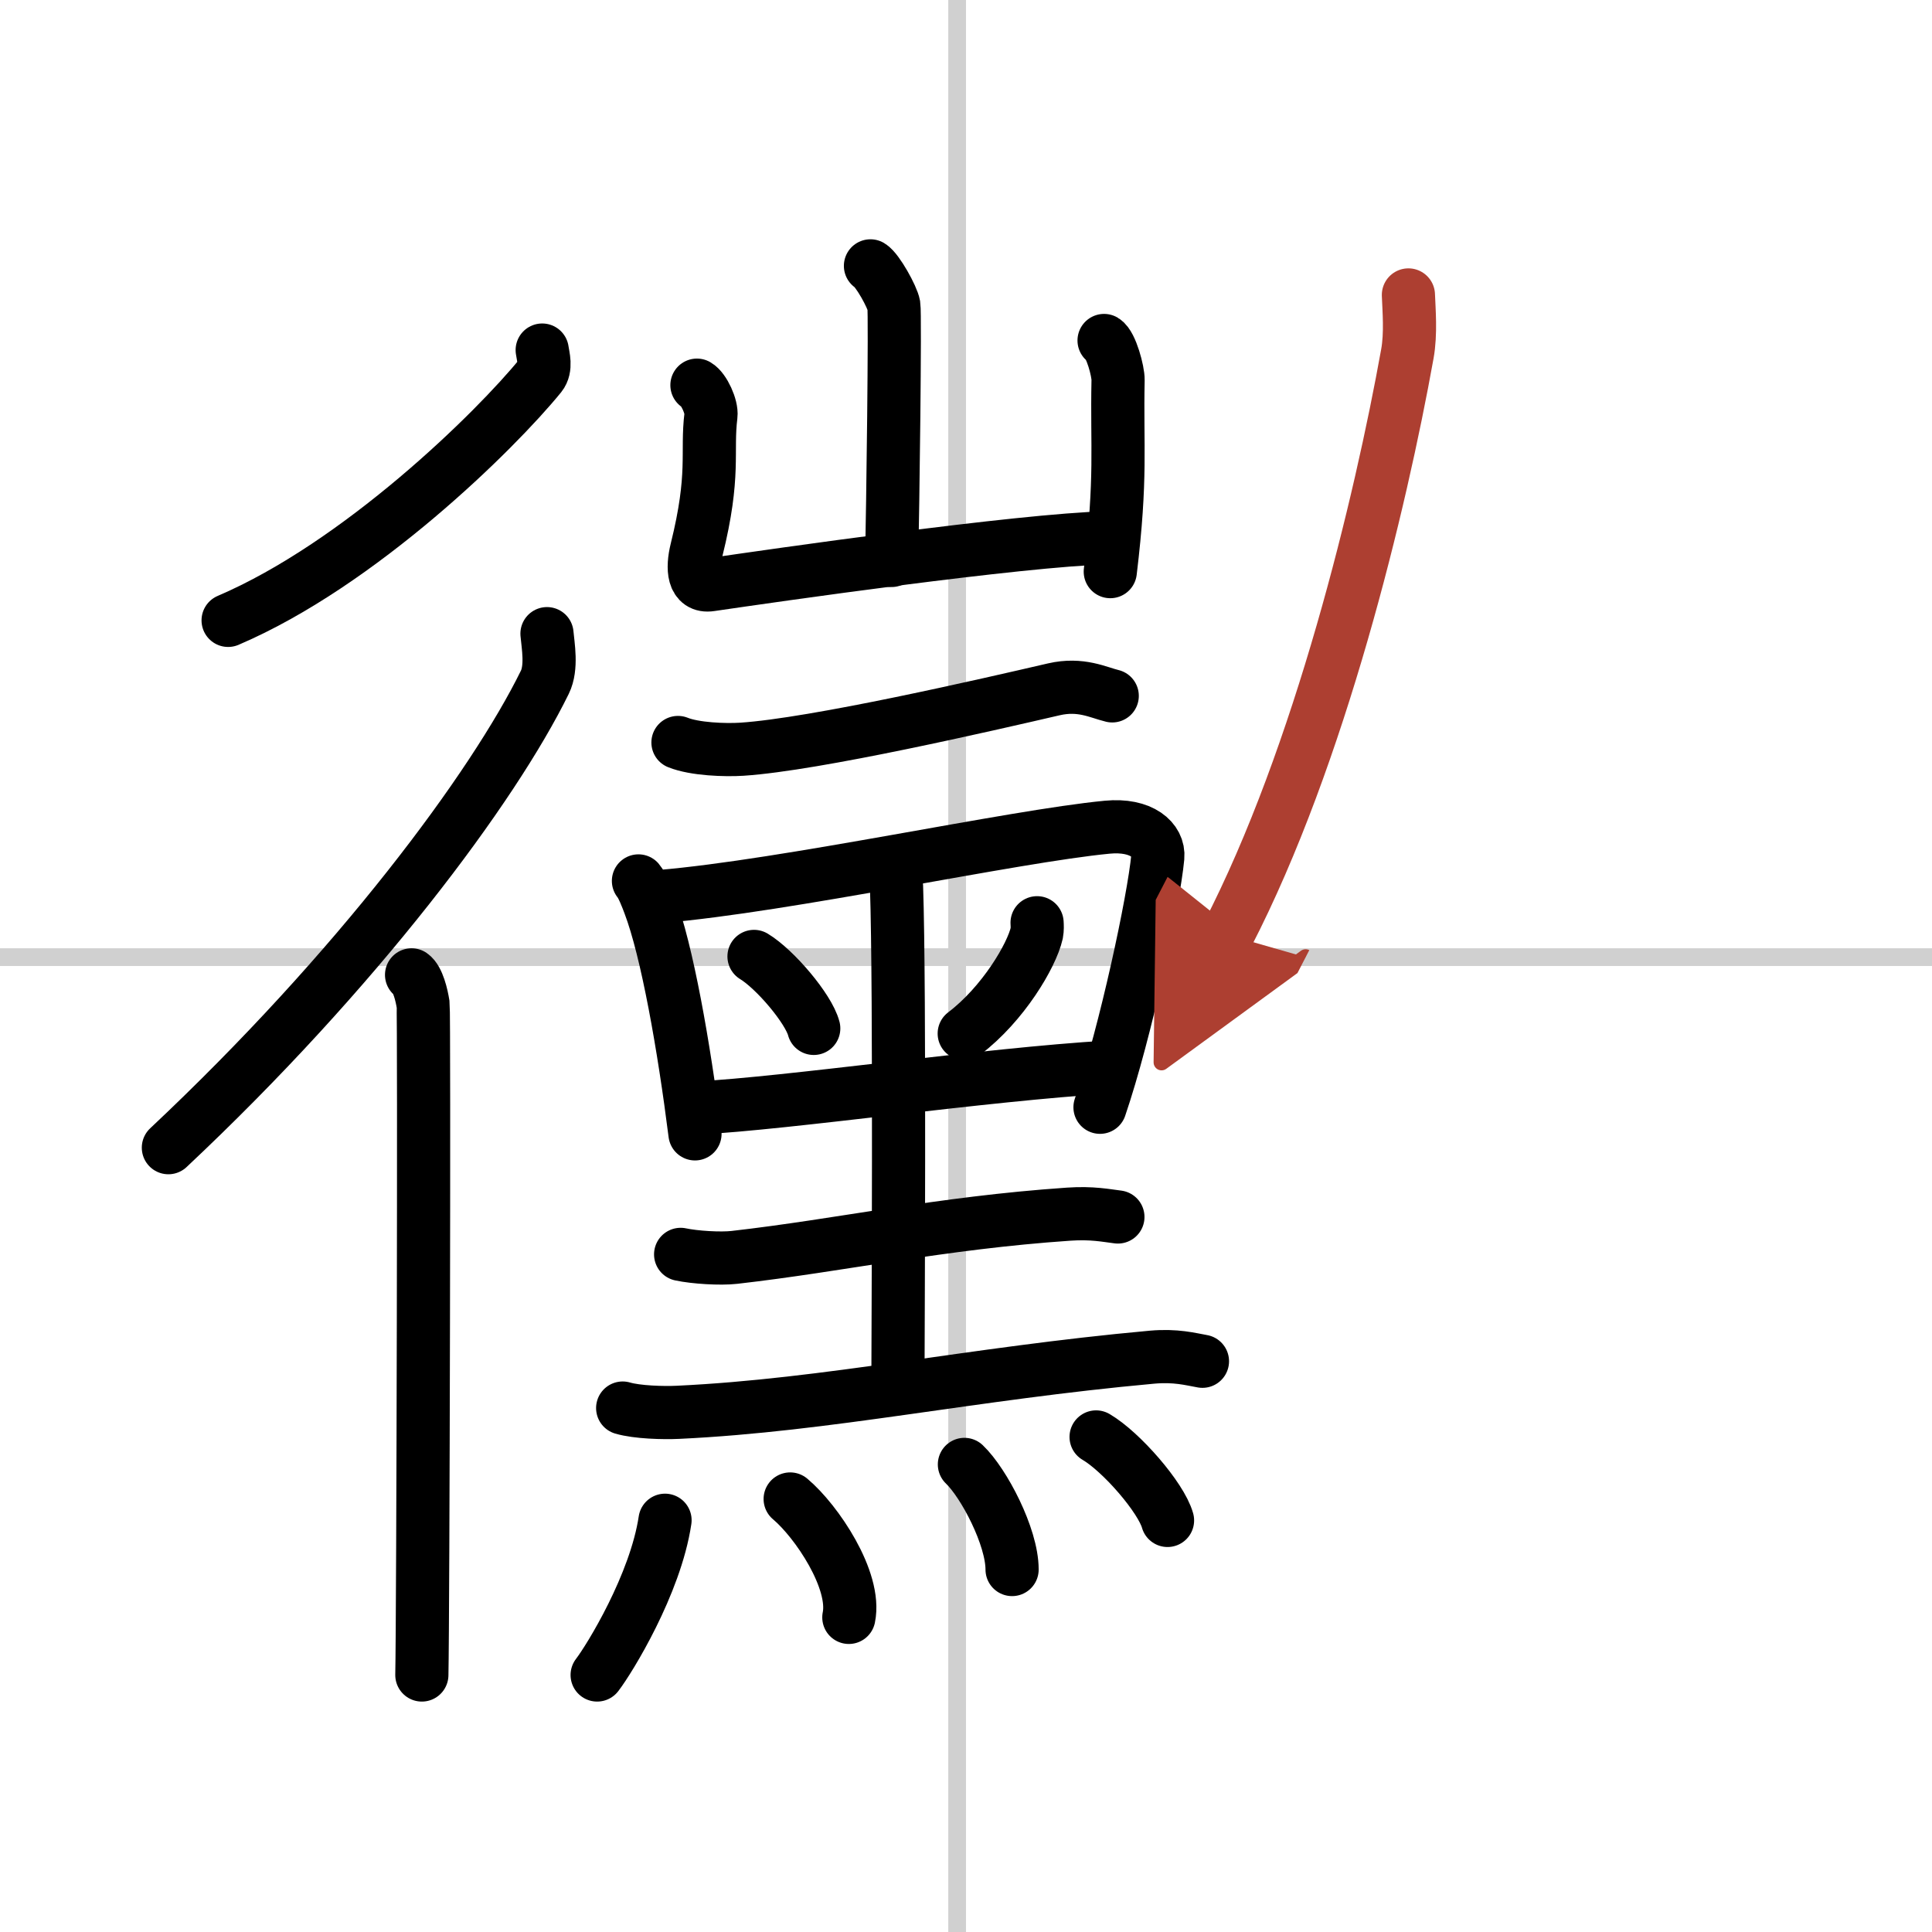 <svg width="400" height="400" viewBox="0 0 109 109" xmlns="http://www.w3.org/2000/svg"><defs><marker id="a" markerWidth="4" orient="auto" refX="1" refY="5" viewBox="0 0 10 10"><polyline points="0 0 10 5 0 10 1 5" fill="#ad3f31" stroke="#ad3f31"/></marker></defs><g fill="none" stroke="#000" stroke-linecap="round" stroke-linejoin="round" stroke-width="3"><rect width="100%" height="100%" fill="#fff" stroke="#fff"/><line x1="54" x2="54" y2="109" stroke="#d0d0d0" stroke-width="1"/><line x2="109" y1="54" y2="54" stroke="#d0d0d0" stroke-width="1"/><path d="M30.59,19.75c0.05,0.36,0.25,1-0.1,1.44C27.95,24.31,20.31,31.82,12.87,35"/><path d="m30.86 35.75c0.06 0.68 0.29 1.9-0.12 2.74-2.91 5.93-10.56 16.23-21.24 26.26"/><path d="m23.22 55c0.36 0.25 0.57 1.15 0.65 1.66 0.07 0.51 0 34.65-0.07 37.84"/><path d="m49.11 15c0.4 0.24 1.24 1.76 1.32 2.23s-0.05 11.45-0.13 14.39"/><path d="m39.32 21.73c0.4 0.23 0.85 1.23 0.79 1.71-0.26 2.1 0.25 3.31-0.81 7.58-0.26 1.05-0.2 2.12 0.79 1.97 3.55-0.52 17.42-2.52 22.41-2.65"/><path d="m62.29 19.21c0.4 0.24 0.8 1.75 0.79 2.23-0.08 3.81 0.21 5.43-0.44 10.81"/><path d="M38.25,41.89c0.94,0.38,2.66,0.44,3.6,0.38C46,42,55.75,39.75,59.46,38.89c1.52-0.35,2.5,0.18,3.29,0.37"/><path d="m36.02 49.7c0.22 0.25 0.5 0.99 0.62 1.31 1 2.63 1.95 8.05 2.57 12.96"/><path d="m37.25 50.58c7.13-0.6 19.89-3.4 25.21-3.91 1.95-0.19 2.95 0.73 2.86 1.69-0.23 2.43-1.81 9.85-3.26 14.11"/><path d="m42.54 53.96c1.19 0.72 3.08 2.95 3.37 4.06"/><path d="m58.51 52.06c0.01 0.15 0.02 0.38-0.02 0.59-0.28 1.25-1.89 3.99-4.09 5.66"/><path d="m39.34 62.51c5.13-0.26 16.18-1.89 23.26-2.31"/><path d="m49.92 48.85c0.44 0.41 0.64 0.66 0.66 1.16 0.2 5.79 0.08 25.94 0.08 27.98"/><path d="M38.4,70.77c0.79,0.17,2.24,0.26,3.03,0.17C47.5,70.25,53,69,60.3,68.5c1.32-0.09,2.11,0.08,2.77,0.16"/><path d="m35.13 79.44c0.81 0.24 2.31 0.28 3.12 0.24 8.48-0.4 16.5-2.18 26.74-3.11 1.35-0.12 2.17 0.11 2.85 0.23"/><path d="m37.52 85.77c-0.54 3.61-3.13 7.82-3.83 8.73"/><path d="m44.58 84.57c1.5 1.26 3.74 4.6 3.31 6.68"/><path d="m54.41 82.62c1.1 1.05 2.69 4.08 2.69 5.93"/><path d="m61.84 81.07c1.42 0.83 3.67 3.42 4.03 4.71"/><path d="m79.46 16.64c0.03 0.83 0.15 2.18-0.06 3.33-1.51 8.4-4.92 22.64-10.15 32.77" marker-end="url(#a)" stroke="#ad3f31"/></g></svg>
